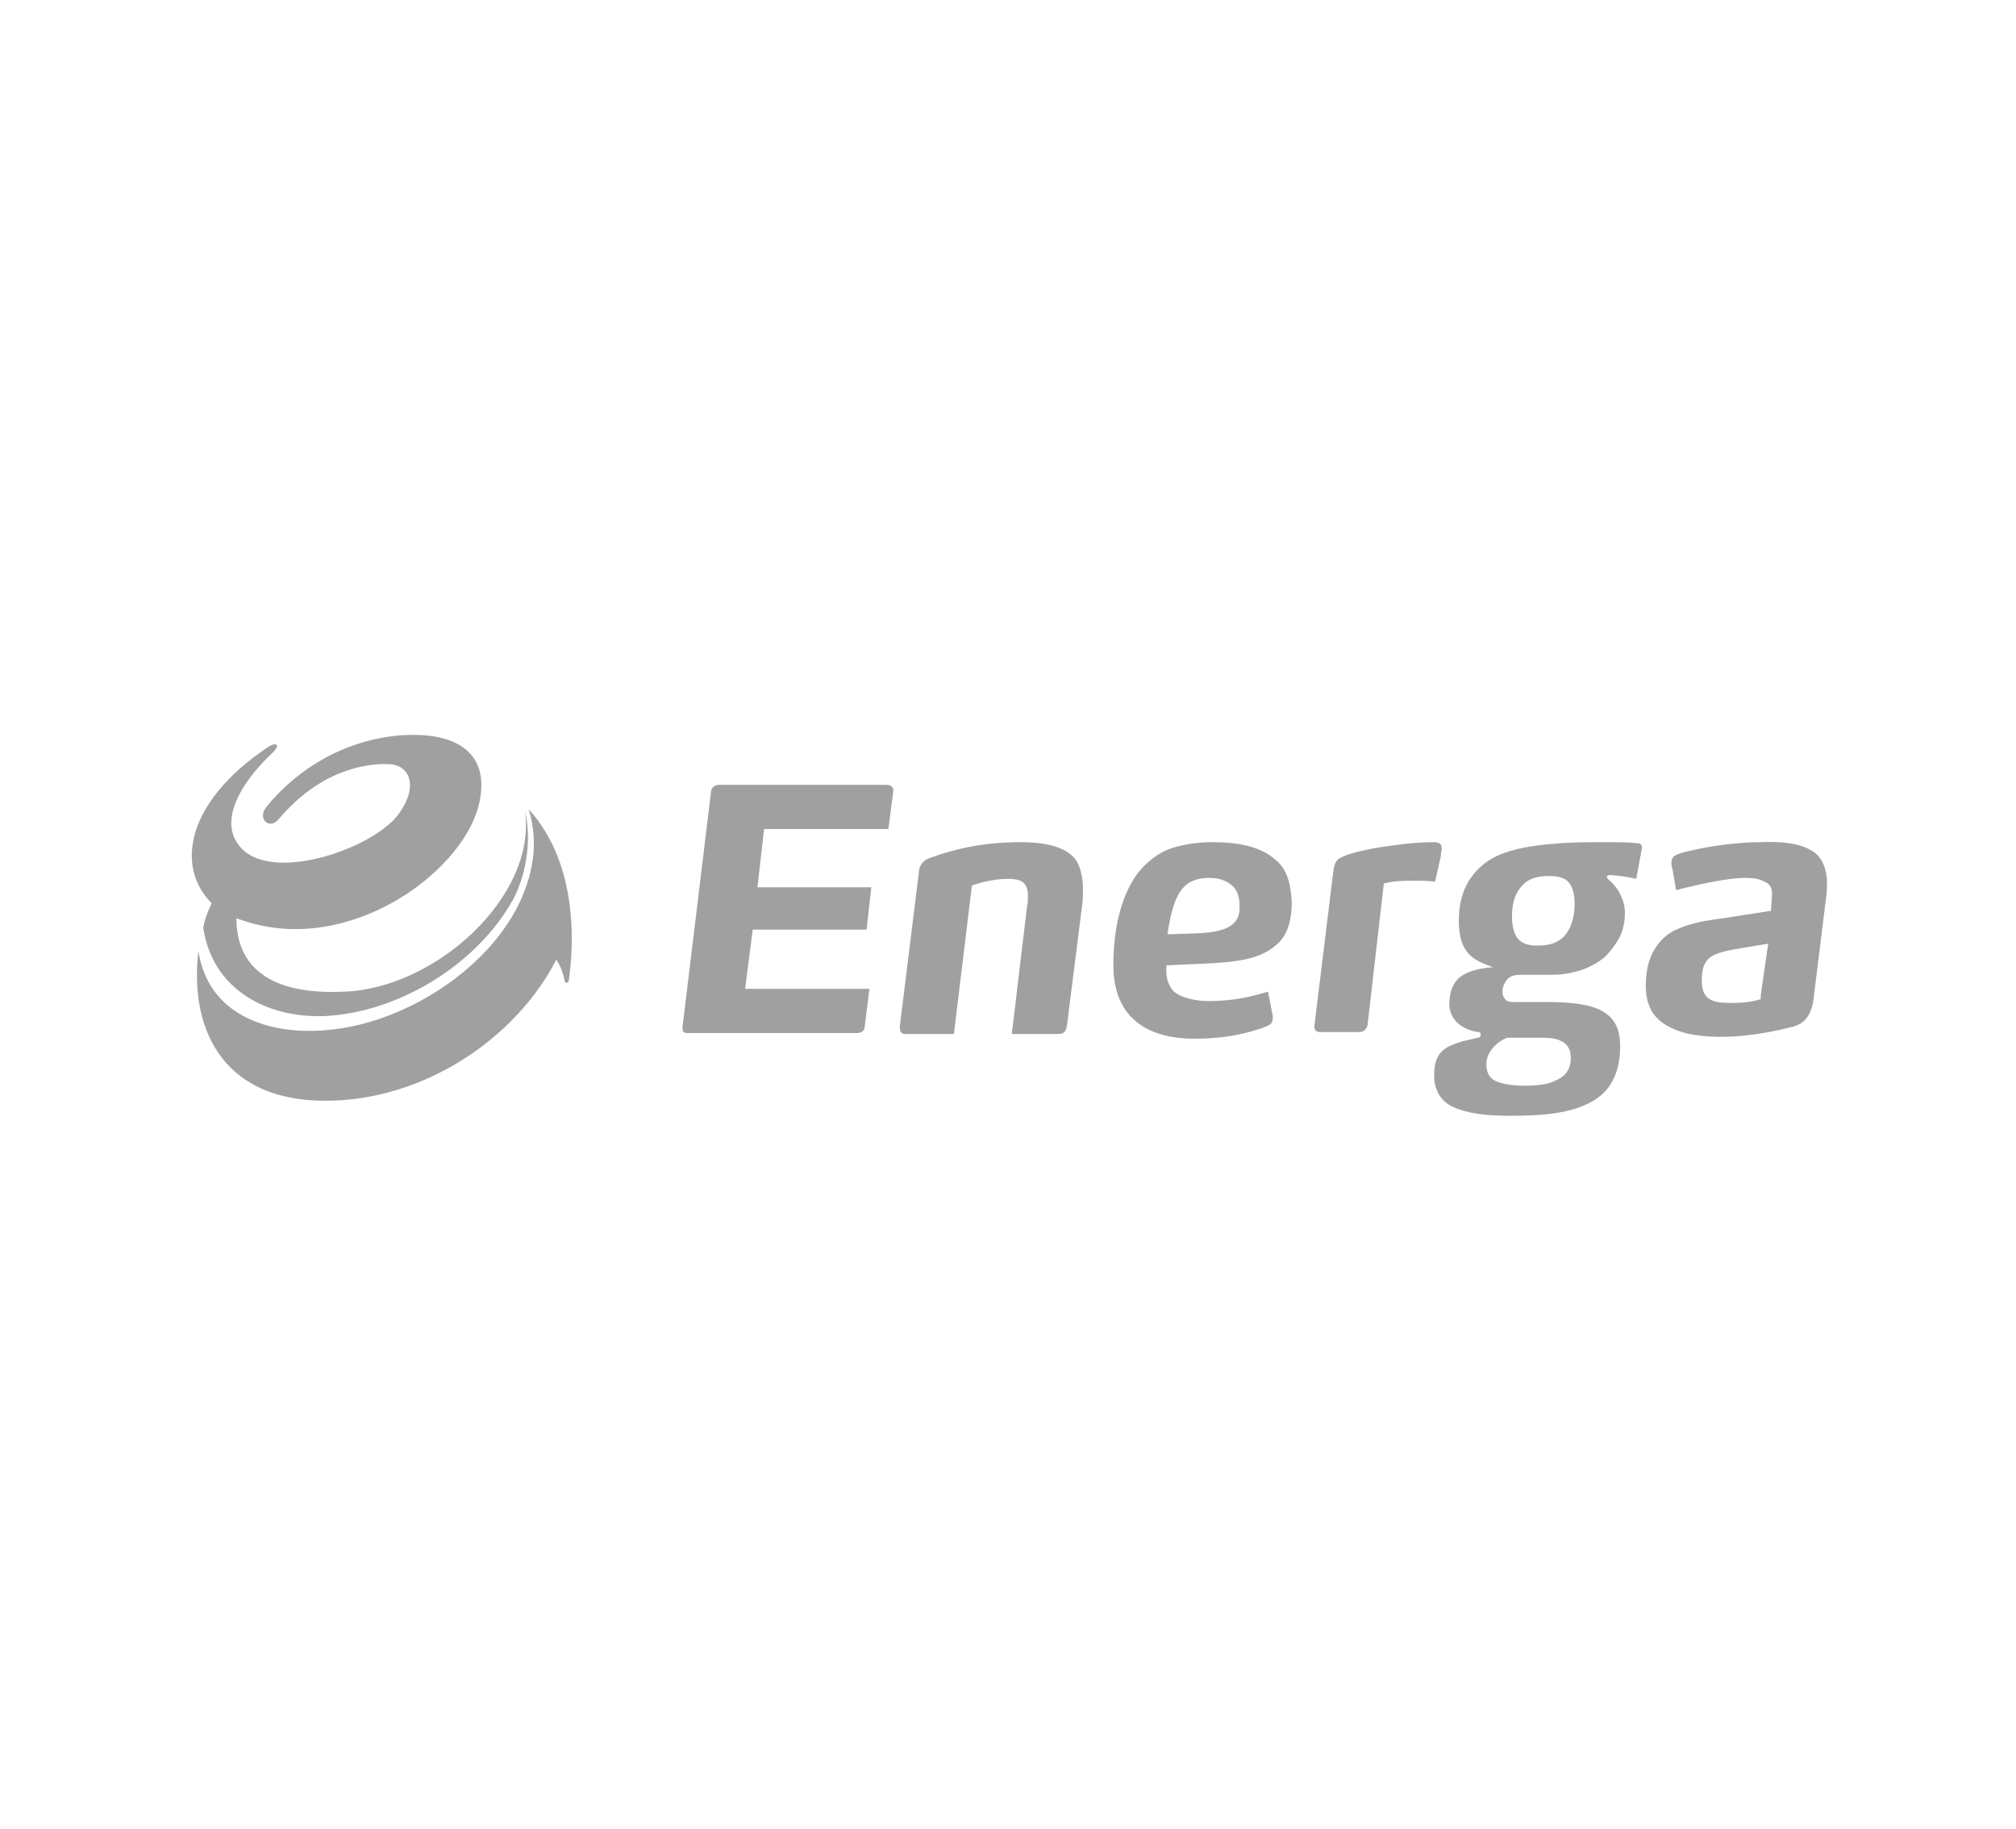 <?xml version="1.0" encoding="UTF-8"?>
<svg xmlns="http://www.w3.org/2000/svg" width="97" height="88" viewBox="0 0 97 88" fill="none">
  <g clip-path="url(#clip0_2739_463)">
    <path d="M42.655 37.76H34.618C34.389 37.76 34.207 37.895 34.207 38.122L32.837 49.431C32.837 49.657 32.883 49.703 33.111 49.703H41.239C41.468 49.703 41.605 49.567 41.605 49.386L41.833 47.576H35.851L36.216 44.726H41.696L41.924 42.691H36.444L36.764 39.886H42.746L42.974 38.122C43.02 37.895 42.883 37.76 42.655 37.76ZM49.094 40.519C47.45 40.519 46.08 40.791 44.71 41.288C44.527 41.379 44.436 41.424 44.344 41.56C44.253 41.696 44.207 41.831 44.207 42.012L43.294 49.386C43.294 49.612 43.34 49.748 43.568 49.748H45.897L46.765 42.6C47.313 42.419 47.906 42.284 48.5 42.284C48.957 42.284 49.185 42.374 49.322 42.555C49.413 42.691 49.459 42.872 49.459 43.053C49.459 43.188 49.459 43.46 49.413 43.641L48.683 49.748H50.92C51.194 49.748 51.285 49.612 51.331 49.386L52.062 43.596C52.107 43.279 52.107 43.007 52.107 42.781C52.107 42.193 51.97 41.605 51.697 41.288C51.194 40.7 50.19 40.519 49.094 40.519ZM61.332 41.334C60.647 40.745 59.642 40.519 58.318 40.519C57.678 40.519 57.085 40.61 56.583 40.745C56.08 40.881 55.669 41.107 55.258 41.469C54.619 42.012 54.208 42.781 53.934 43.686C53.66 44.591 53.569 45.586 53.569 46.446C53.569 48.888 55.121 49.974 57.45 49.974C58.638 49.974 59.596 49.838 60.692 49.476C60.921 49.386 61.058 49.341 61.149 49.25C61.24 49.16 61.24 49.024 61.24 48.888L61.012 47.712C60.099 47.984 59.277 48.164 58.135 48.164C57.587 48.164 56.811 48.029 56.446 47.667C56.172 47.35 56.08 46.943 56.126 46.446L57.085 46.4C59.322 46.31 60.692 46.264 61.606 45.269C62.062 44.772 62.154 43.957 62.154 43.414C62.108 42.51 61.925 41.786 61.332 41.334ZM57.496 44.907L56.172 44.953C56.309 44.048 56.491 43.143 56.994 42.645C57.267 42.374 57.678 42.238 58.181 42.238C58.683 42.238 59.003 42.374 59.277 42.6C59.551 42.826 59.642 43.188 59.642 43.596C59.688 44.545 58.957 44.862 57.496 44.907ZM69.323 41.198C69.323 41.062 69.369 40.926 69.369 40.836C69.369 40.61 69.277 40.519 68.958 40.519C68.41 40.519 67.862 40.565 67.177 40.655C66.4 40.745 65.67 40.881 65.031 41.062C64.711 41.153 64.528 41.243 64.391 41.334C64.254 41.469 64.209 41.605 64.163 41.831L63.25 49.295C63.204 49.567 63.341 49.657 63.524 49.657H65.396C65.67 49.657 65.807 49.431 65.807 49.25L66.583 42.51C67.085 42.374 67.496 42.374 68.044 42.374C68.41 42.374 68.684 42.374 69.049 42.419L69.323 41.198ZM78.73 40.565C78.319 40.519 77.771 40.519 77.132 40.519C76.492 40.519 75.853 40.519 75.168 40.565C73.707 40.655 72.291 40.881 71.469 41.514C70.647 42.148 70.191 43.007 70.191 44.319C70.191 44.681 70.236 44.998 70.328 45.315C70.465 45.676 70.647 45.948 71.013 46.174C71.241 46.31 71.469 46.4 71.835 46.536C71.195 46.581 70.647 46.717 70.282 46.988C70.099 47.124 69.962 47.305 69.871 47.531C69.78 47.757 69.734 48.074 69.734 48.3C69.734 49.114 70.419 49.567 71.15 49.657C71.241 49.657 71.241 49.748 71.241 49.793C71.241 49.884 71.195 49.929 71.104 49.929C70.739 50.019 70.465 50.065 70.191 50.155C69.917 50.245 69.688 50.336 69.506 50.472C69.14 50.743 69.003 51.15 69.003 51.738C69.003 52.598 69.46 53.141 70.191 53.367C70.921 53.638 71.88 53.684 72.748 53.684C74.3 53.684 75.625 53.548 76.584 53.005C77.497 52.507 77.954 51.603 77.954 50.336C77.954 49.431 77.634 48.934 77.04 48.617C76.447 48.3 75.488 48.21 74.438 48.21H72.839C72.611 48.21 72.474 48.164 72.428 48.074C72.337 47.984 72.291 47.893 72.291 47.712C72.291 47.486 72.383 47.26 72.565 47.079C72.702 46.943 72.885 46.898 73.25 46.898H74.712C75.214 46.898 75.67 46.807 76.081 46.672C76.492 46.536 76.903 46.31 77.223 46.038C77.497 45.767 77.725 45.45 77.908 45.134C78.091 44.772 78.182 44.364 78.182 43.912C78.182 43.369 77.908 42.736 77.36 42.284C77.36 42.284 77.314 42.238 77.314 42.193C77.314 42.148 77.36 42.103 77.451 42.103C77.725 42.103 78.365 42.193 78.73 42.284L79.004 40.791C79.004 40.655 78.958 40.565 78.73 40.565ZM72.52 49.929H74.255C74.666 49.929 74.894 49.974 75.168 50.11C75.396 50.245 75.579 50.472 75.579 50.879C75.579 51.467 75.305 51.784 74.894 51.965C74.483 52.191 73.935 52.236 73.296 52.236C72.976 52.236 72.428 52.191 72.063 52.055C71.698 51.919 71.515 51.648 71.515 51.196C71.515 50.698 71.926 50.155 72.52 49.929ZM75.168 45.134C74.849 45.405 74.483 45.495 73.935 45.495C73.478 45.495 73.159 45.36 72.976 45.088C72.839 44.862 72.748 44.545 72.748 44.093C72.748 43.414 72.931 42.872 73.341 42.51C73.615 42.238 74.072 42.148 74.529 42.148C74.986 42.148 75.305 42.238 75.488 42.465C75.67 42.691 75.762 43.007 75.762 43.505C75.762 44.138 75.579 44.772 75.168 45.134ZM87.087 40.881C86.539 40.565 85.671 40.474 84.712 40.519C83.616 40.519 82.246 40.7 81.15 40.972C80.602 41.107 80.42 41.198 80.42 41.514C80.42 41.605 80.42 41.696 80.465 41.786L80.648 42.826C81.881 42.51 83.159 42.238 83.981 42.238C84.347 42.238 84.666 42.284 84.895 42.419C85.123 42.51 85.26 42.691 85.26 42.962C85.26 43.279 85.214 43.55 85.214 43.822L82.885 44.184C82.155 44.274 81.287 44.41 80.557 44.772C80.1 44.998 79.735 45.405 79.506 45.857C79.278 46.31 79.187 46.853 79.187 47.441C79.187 48.526 79.689 49.114 80.374 49.431C81.059 49.793 81.972 49.884 82.84 49.884C83.844 49.884 85.077 49.703 86.128 49.431C86.858 49.295 87.178 48.798 87.269 47.984L87.817 43.55C87.863 43.234 87.909 42.872 87.909 42.555C87.909 41.741 87.635 41.153 87.087 40.881ZM84.712 48.074C84.301 48.21 83.799 48.255 83.388 48.255C82.657 48.255 81.881 48.255 81.881 47.215C81.881 46.084 82.292 45.903 83.433 45.676L85.077 45.405C84.712 47.893 84.712 47.893 84.712 48.074Z" fill="#A0A0A0"></path>
    <path fill-rule="evenodd" clip-rule="evenodd" d="M9.777 44.636C10.279 47.938 13.384 49.16 16.17 48.843C19.503 48.481 22.974 46.31 24.663 43.324C25.257 42.238 25.622 40.519 25.257 39.026C25.851 43.098 20.965 47.576 16.535 47.712C12.517 47.893 11.375 46.129 11.375 44.184C11.512 44.229 11.649 44.274 11.786 44.319C16.763 45.948 22.152 42.057 23.02 38.8C23.613 36.493 22.289 35.453 20.188 35.362C18.088 35.272 15.074 36.086 12.836 38.8C12.334 39.388 12.973 39.976 13.43 39.388C15.393 37.081 17.54 36.719 18.727 36.764C19.732 36.81 20.143 37.85 19.184 39.162C18.042 40.745 13.521 42.374 11.786 40.972C10.233 39.66 11.74 37.488 13.11 36.222C13.521 35.815 13.293 35.679 12.882 35.95C8.909 38.619 8.452 41.741 10.188 43.46C10.005 43.822 9.868 44.184 9.777 44.636ZM25.44 38.936C25.988 40.745 25.531 42.284 24.983 43.46C23.43 46.672 19.549 49.114 16.078 49.522C13.247 49.884 10.051 49.024 9.548 45.767C9.137 49.069 10.37 52.96 15.667 52.96C20.417 52.96 24.846 49.929 26.764 46.174C26.901 46.355 27.084 46.717 27.175 47.215C27.175 47.305 27.312 47.305 27.358 47.215C27.586 45.722 27.906 41.65 25.44 38.936Z" fill="#A0A0A0"></path>
  </g>
  <defs>
    <clipPath id="clip0_2739_463">
      <rect width="79" height="19" fill="white" transform="translate(9 35)"></rect>
    </clipPath>
  </defs>
</svg>
